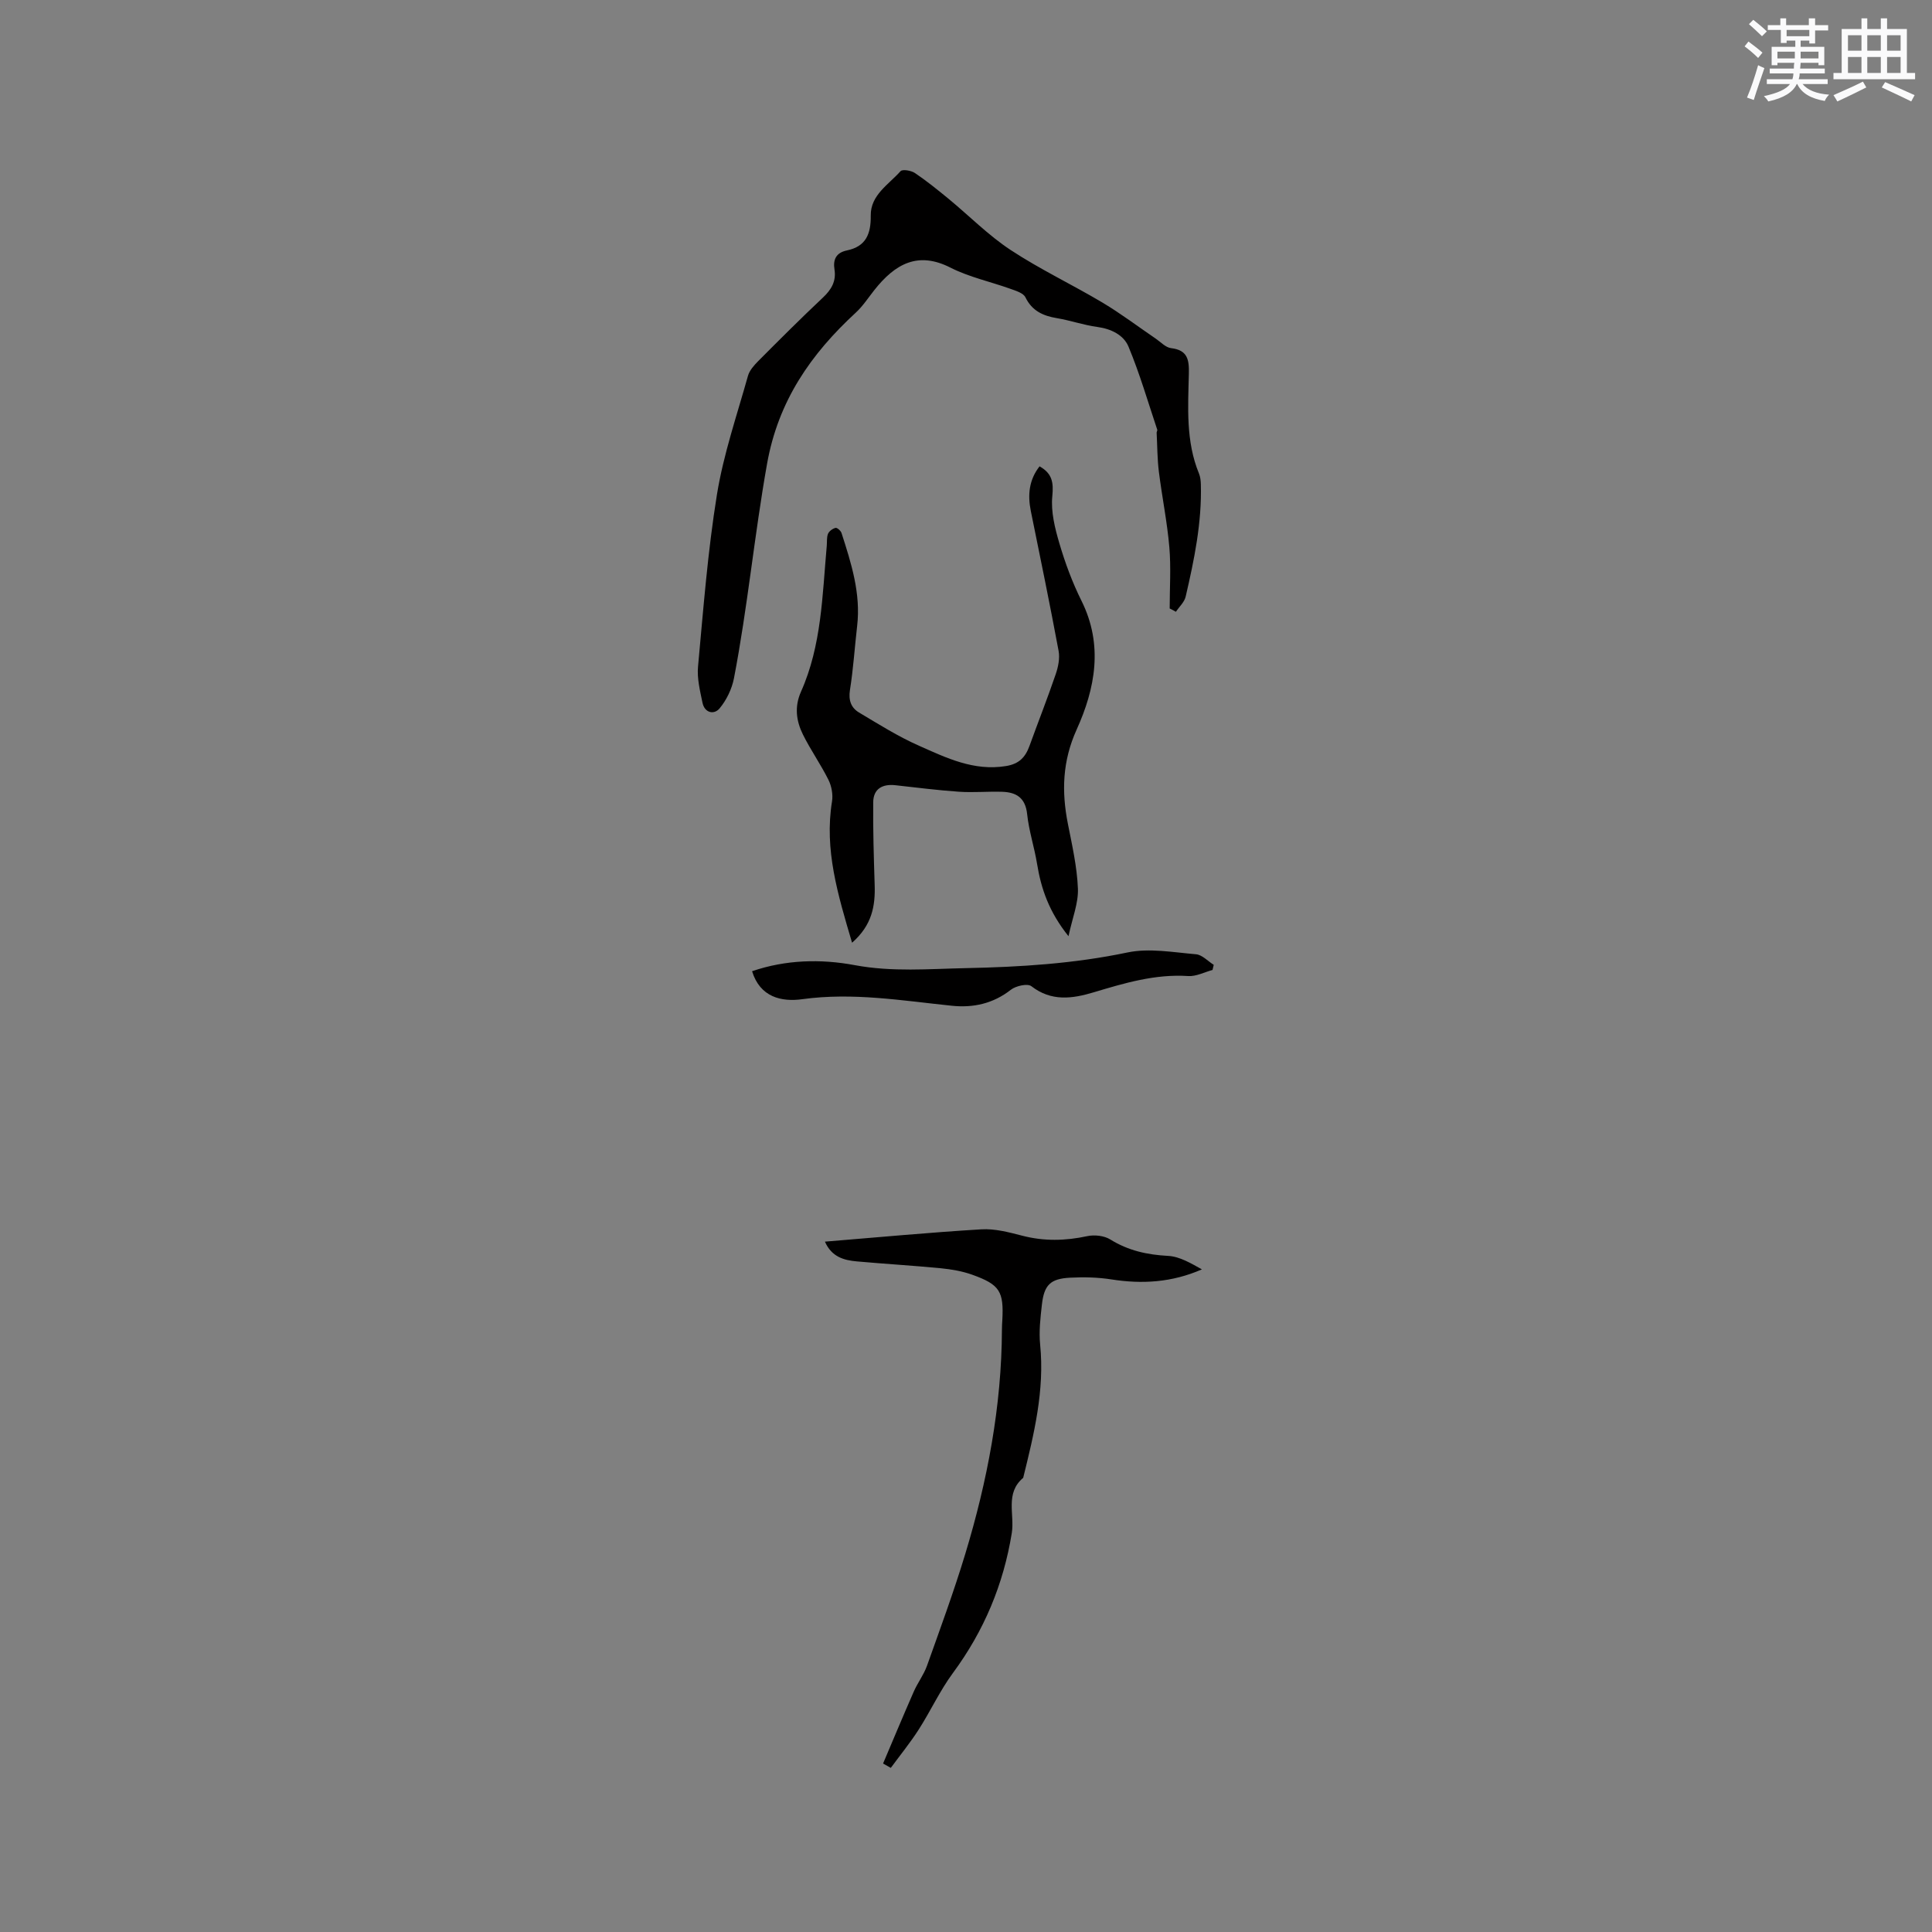 <svg enable-background="new 0 0 400 400" viewBox="0 0 400 400" xmlns="http://www.w3.org/2000/svg"><rect x="0" y="0" width="400" height="400" fill="#808080" stroke="none"/><g fill="#010000"><path d="m242.17 125.98c0-4.23.29-8.49-.07-12.69-.45-5.24-1.52-10.42-2.17-15.64-.33-2.66-.32-5.37-.46-8.06-.01-.2.18-.44.13-.61-1.93-5.76-3.63-11.63-5.96-17.22-1-2.4-3.58-3.68-6.46-4.07-2.82-.38-5.56-1.35-8.37-1.82-2.87-.48-5.13-1.5-6.51-4.32-.43-.88-1.96-1.34-3.07-1.74-4.15-1.49-8.56-2.43-12.45-4.4-6.66-3.39-11.4-.89-15.8 4.7-1.23 1.56-2.34 3.27-3.79 4.61-9.31 8.58-16.06 18.27-18.38 31.31-2.63 14.76-4.02 29.69-6.85 44.39-.43 2.22-1.54 4.52-2.98 6.25-1.14 1.36-3.1.95-3.54-1.19-.51-2.46-1.15-5.03-.92-7.47 1.1-11.91 2.01-23.86 3.92-35.65 1.35-8.31 4.14-16.4 6.42-24.55.32-1.13 1.26-2.18 2.13-3.06 4.41-4.43 8.84-8.86 13.39-13.14 1.76-1.66 2.78-3.4 2.39-5.82-.33-2.09.36-3.48 2.57-3.94 3.97-.82 4.99-3.44 4.94-7.24-.05-4.23 3.7-6.4 6.17-9.17.39-.44 2.2-.14 2.97.38 2.42 1.63 4.7 3.48 6.96 5.33 4.29 3.54 8.25 7.57 12.86 10.61 6.09 4.01 12.74 7.15 19.02 10.89 3.8 2.27 7.35 4.96 11.02 7.46 1.04.71 2.06 1.84 3.19 1.97 3.4.41 3.74 2.37 3.67 5.26-.16 6.97-.66 14.01 2.1 20.71.27.67.36 1.44.38 2.17.23 7.94-1.36 15.64-3.14 23.3-.26 1.14-1.33 2.1-2.02 3.14-.42-.25-.86-.46-1.29-.68z"/><path d="m176.41 195.18c-2.96-10.01-5.77-19.27-4.15-29.25.23-1.43-.09-3.17-.74-4.48-1.6-3.21-3.7-6.18-5.29-9.39-1.38-2.8-1.78-5.74-.39-8.86 4.28-9.59 4.41-19.96 5.33-30.17.08-.84-.04-1.76.26-2.51.23-.55.96-1.08 1.56-1.23.32-.08 1.09.6 1.24 1.07 2.02 6.26 4.02 12.53 3.23 19.26-.51 4.42-.79 8.87-1.49 13.26-.33 2.12.25 3.66 1.87 4.63 4.07 2.43 8.12 4.98 12.44 6.89 5.66 2.51 11.32 5.28 17.96 4.21 2.77-.44 4.05-1.83 4.91-4.19 1.79-4.95 3.72-9.84 5.42-14.82.52-1.52.89-3.32.6-4.85-1.8-9.67-3.79-19.31-5.75-28.95-.68-3.35-.37-6.47 1.81-9.25 2.62 1.48 2.92 3.33 2.64 6.18-.32 3.2.54 6.65 1.48 9.82 1.19 4.05 2.68 8.06 4.56 11.84 4.55 9.15 2.85 18.15-1.01 26.68-2.94 6.51-3.13 12.78-1.81 19.47.88 4.45 1.9 8.93 2.08 13.43.12 3.01-1.14 6.06-1.95 9.86-4.03-5.03-5.67-9.82-6.51-15-.56-3.44-1.69-6.81-2.05-10.27-.36-3.41-2.27-4.55-5.22-4.63-2.96-.09-5.94.19-8.89-.01-4.41-.3-8.79-.87-13.19-1.35-2.67-.29-4.54.75-4.57 3.52-.06 5.7.12 11.4.3 17.09.15 4.38-.54 8.37-4.68 12z"/><path d="m170.79 257.07c11.06-.9 21.71-1.91 32.39-2.55 2.78-.17 5.68.6 8.43 1.31 4.53 1.18 8.95 1.08 13.5.1 1.49-.32 3.49-.1 4.75.68 3.73 2.32 7.66 3.18 12 3.41 2.4.13 4.74 1.55 6.98 2.79-6.19 2.71-12.36 3.08-18.72 2.08-2.8-.44-5.71-.51-8.55-.36-4.11.21-5.4 1.5-5.86 5.61-.31 2.73-.63 5.53-.36 8.24.95 9.49-1.27 18.53-3.51 27.59-3.8 3.18-1.74 7.59-2.36 11.43-1.72 10.65-5.76 20.27-12.19 28.98-2.69 3.64-4.61 7.84-7.06 11.67-1.77 2.76-3.85 5.32-5.8 7.97-.53-.3-1.07-.6-1.6-.9 2.11-4.97 4.19-9.96 6.36-14.9.8-1.82 2.06-3.47 2.73-5.33 2.73-7.66 5.54-15.3 7.9-23.07 4.6-15.17 7.56-30.64 7.62-46.58 0-.64.04-1.27.08-1.91.32-5.95-.51-7.36-6.22-9.41-2.06-.74-4.3-1.12-6.49-1.34-5.8-.56-11.61-.9-17.41-1.42-2.66-.24-5.2-.9-6.61-4.09z"/><path d="m155.71 201.08c6.97-2.39 14.23-2.57 21.23-1.26 7.75 1.45 15.38.78 23.07.62 11.21-.23 22.35-.92 33.41-3.24 4.52-.95 9.47-.03 14.2.37 1.27.11 2.45 1.42 3.67 2.19-.08.35-.17.71-.25 1.06-1.68.45-3.39 1.37-5.03 1.26-6.83-.45-13.18 1.45-19.58 3.37-4.43 1.33-8.76 1.94-12.9-1.27-.79-.61-3.2-.07-4.23.73-3.67 2.88-7.79 3.78-12.22 3.32-10.29-1.06-20.5-2.8-30.96-1.36-4.32.6-8.76-.4-10.41-5.79z"/></g><path d="m361.2 9.6.8-1c.9.7 1.9 1.4 2.9 2.3l-.9 1.1c-1-1-2-1.8-2.8-2.4zm.5 10.6c.9-2.1 1.6-4.3 2.3-6.7.4.2.8.4 1.3.6-.7 2.1-1.5 4.3-2.2 6.6zm.4-15.2.9-.9c1 .8 2 1.6 2.8 2.4l-1 1c-.9-.9-1.8-1.7-2.7-2.5zm12.5-1.2h1.2v1.4h2.7v1.1h-2.7v2.7h-1.2v-.6h-1.8v1.3h4.9v3.8h-1.2v-.5h-3.7c0 .4-.1.9-.1 1.2h5.1v1h-5.2c0 .5-.1.9-.2 1.2h6v1h-5.2c1.1 1.3 2.9 2 5.5 2.2-.4.4-.7.8-.9 1.3-2.9-.5-4.8-1.6-5.7-3.5h-.1c-.8 1.7-2.7 2.9-5.9 3.6-.2-.4-.6-.8-.9-1.1 2.8-.6 4.6-1.4 5.4-2.5h-4.8v-1h5.3c.1-.3.2-.7.2-1.2h-4.9v-1h5c0-.4 0-.8.1-1.2h-3.5v.5h-1.2v-3.8h4.9v-1.3h-1.8v.5h-1.2v-2.7h-2.7v-1h2.6v-1.4h1.2v1.4h4.7v-1.4zm-6.6 8.3h3.6c0-.4 0-.9 0-1.4h-3.6zm1.9-4.6h4.7v-1.3h-4.7zm6.6 3.2h-3.7v1.4h3.7z" fill="#fafafb"/><path d="m385.3 3.8h1.3v2.2h2.8v-2.2h1.3v2.2h4.1v9.1h1.7v1.3h-16.9v-1.3h1.7v-9.1h4.1v-2.2zm.4 13.1.7 1.2c-1.8.9-3.8 1.9-6 2.9-.2-.4-.5-.8-.8-1.3 2.3-1 4.3-1.9 6.1-2.8zm-3.1-6.4h2.8v-3.2h-2.8zm0 4.6h2.8v-3.3h-2.8zm4-4.6h2.8v-3.2h-2.8zm0 4.6h2.8v-3.3h-2.8zm3.7 1.9c2.1.9 4.1 1.8 6.1 2.7l-.7 1.3c-2.2-1.1-4.2-2-6.1-2.9zm3.2-9.7h-2.8v3.2h2.8zm-2.8 7.8h2.8v-3.3h-2.8z" fill="#fafafb"/></svg>
